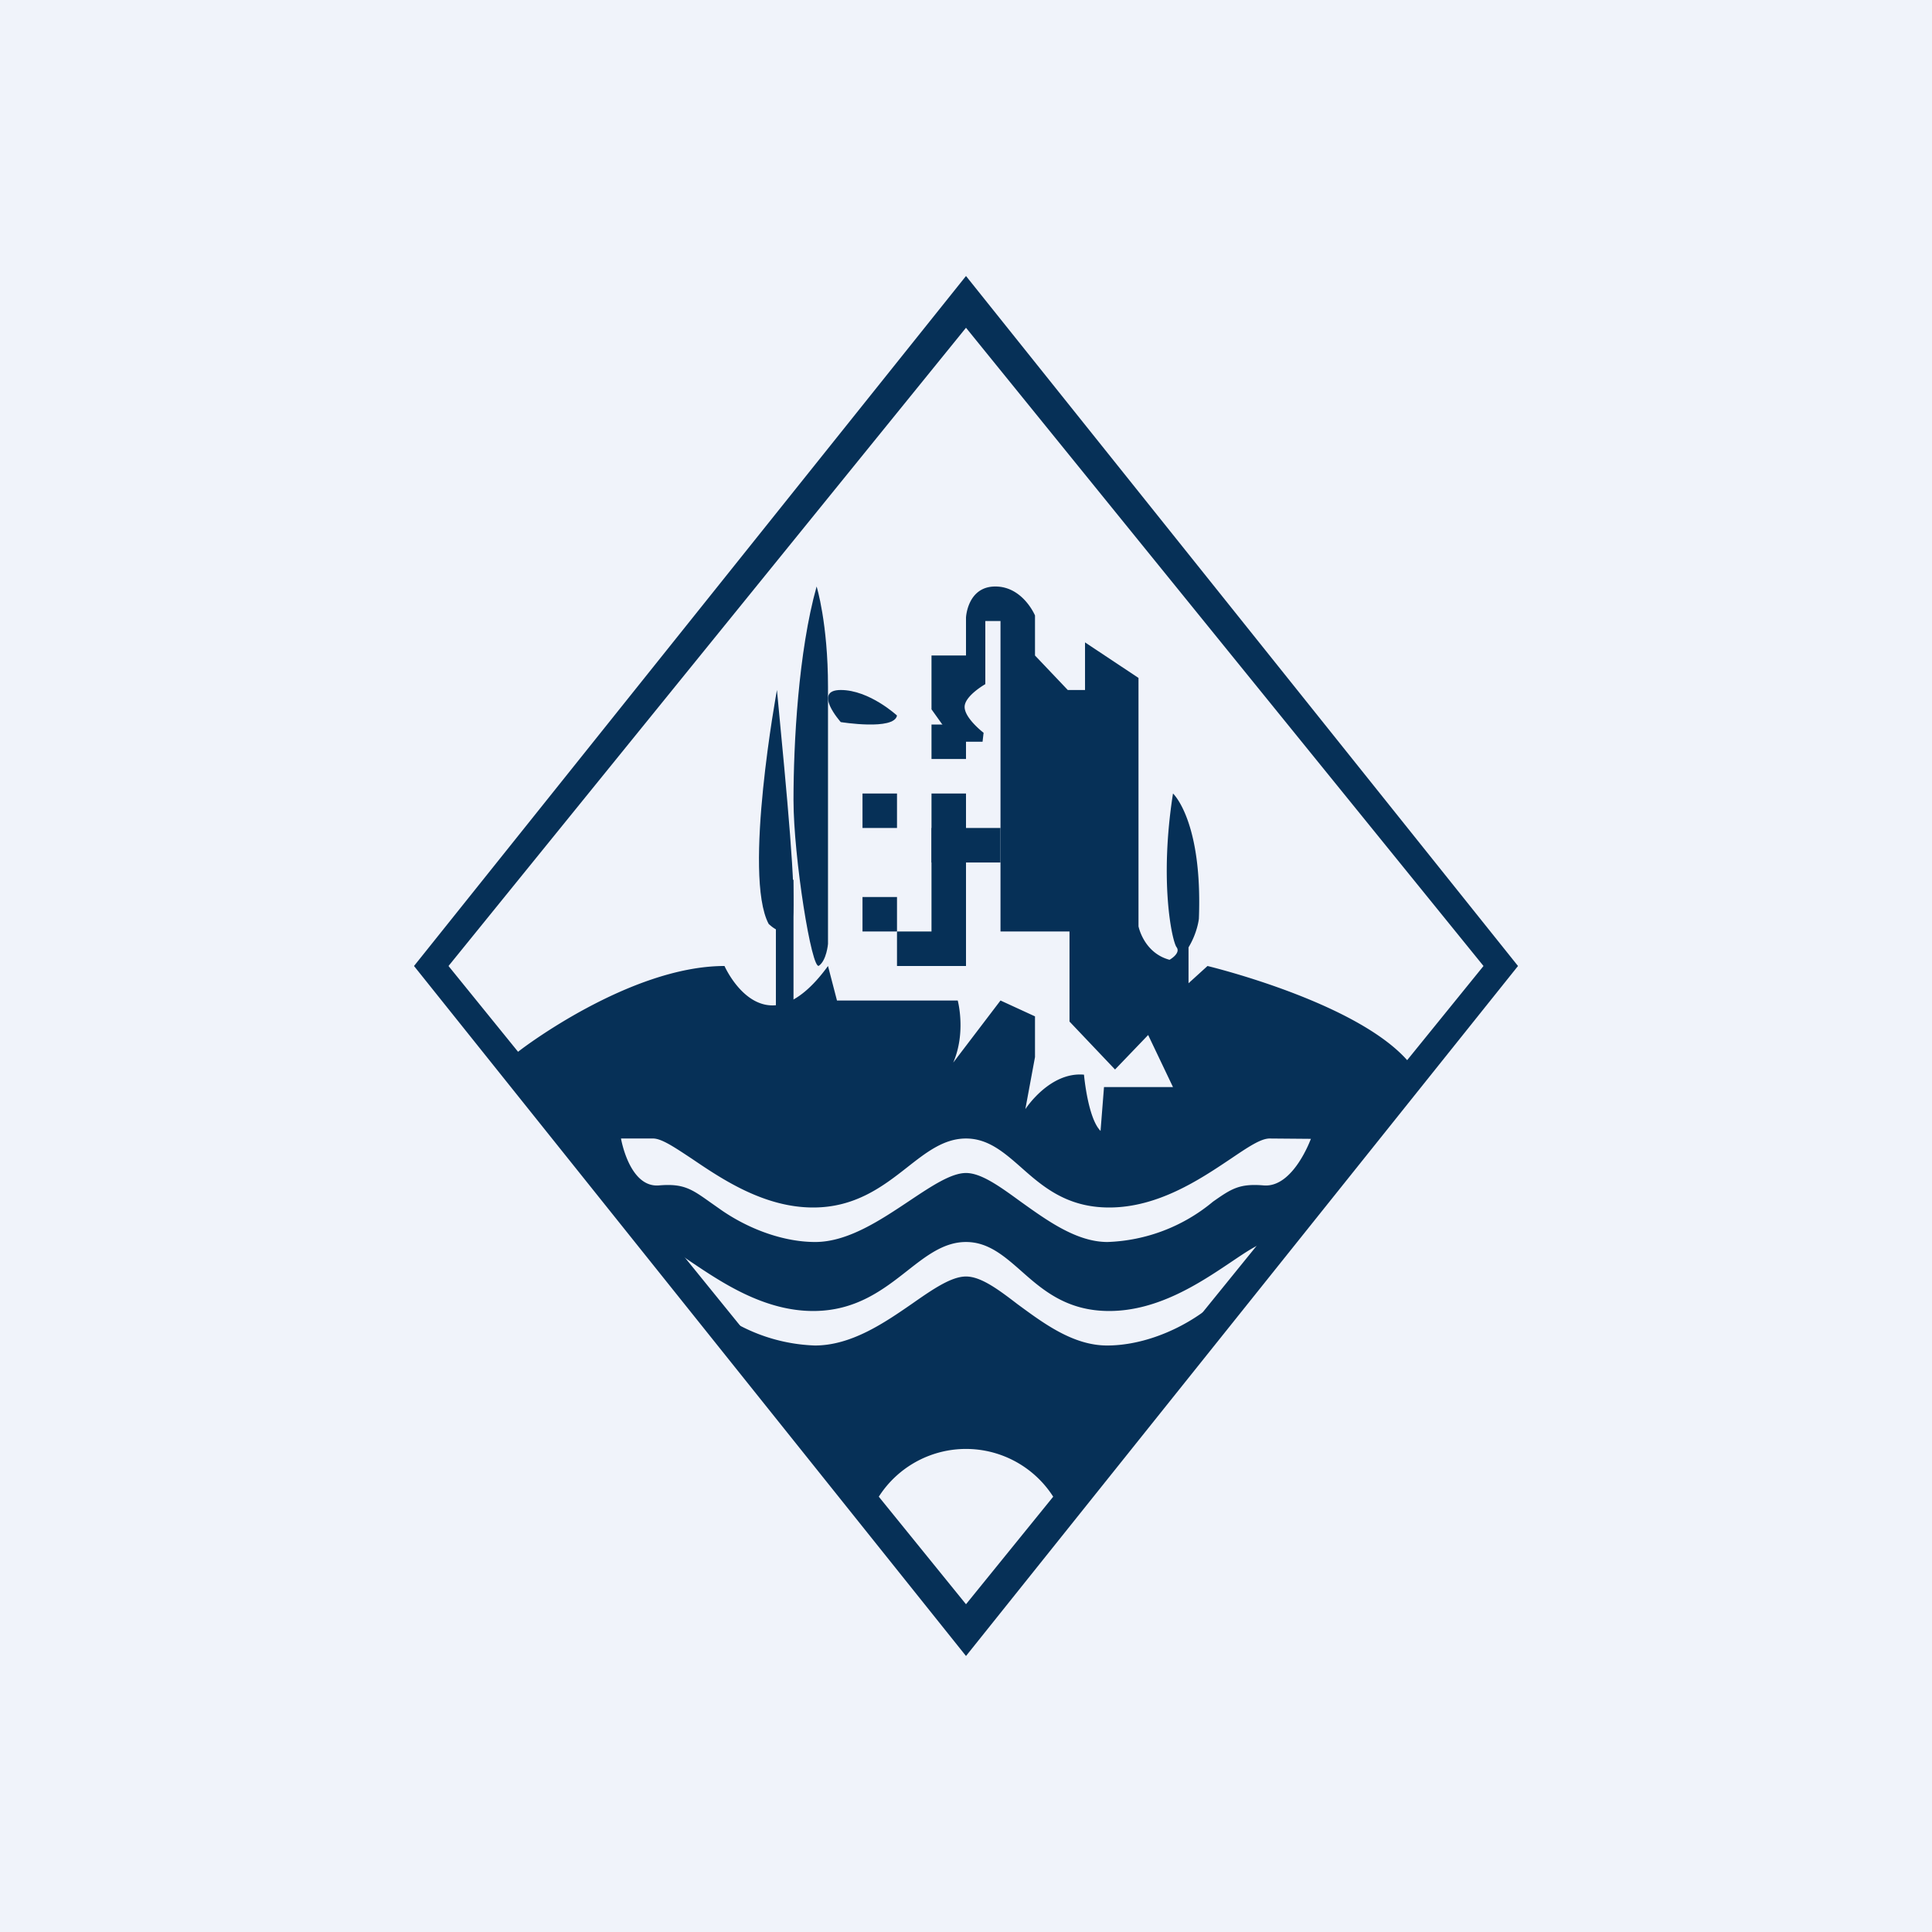 <!-- by TradingView --><svg width="56" height="56" viewBox="0 0 56 56" xmlns="http://www.w3.org/2000/svg"><path fill="#F0F3FA" d="M0 0h56v56H0z"/><path d="m28 8 16 20-16 20-16-20L28 8Zm15 20L28 9.5 13 28l15 18.5L43 28Z" fill="#063057"/><path d="M22.52 20s-.99 5.37-.24 6.78c0 0 .6.6.7-.17.1-.77-.16-3.47-.46-6.61ZM23.67 17s.33 1.06.33 2.91v7.45s-.04.47-.26.63c-.21.17-.74-3.15-.74-4.8 0-1.63.14-4.3.67-6.19Z" fill="#063057"/><path d="M26 20.74s-.8-.74-1.63-.74c-.83 0 0 .93 0 .93s1.55.25 1.63-.19ZM25 26h1v1h-1v-1ZM25 23h1v1h-1v-1ZM27 23h1v1h-1v-1ZM27 21h1v1h-1v-1ZM29 24h-2v1h2v-1Z" fill="#063057"/><path d="M27 24h1v4h-1v-4ZM27 28h-1v-1h1v1ZM22.49 25.5H23v5h-.51v-5Z" fill="#063057"/><path fill-rule="evenodd" d="M21 28c-2.75 0-5.91 2.43-5.91 2.43l-.4.3 4.36 5.29c.24.06.59.29 1 .57.88.59 2.1 1.41 3.52 1.41 1.23 0 2.02-.61 2.72-1.16.56-.44 1.07-.84 1.71-.84.64 0 1.1.4 1.6.84.62.55 1.32 1.16 2.55 1.16 1.42 0 2.64-.82 3.52-1.41.49-.33.87-.59 1.12-.59h.18l3.28-4 .75-1c-1.28-1.87-6-3-6-3l-.55.5v-1.04c.26-.43.3-.83.3-.83C34.86 23.79 34 23 34 23c-.4 2.55-.03 4.26.1 4.45.14.18-.2.37-.2.37-.75-.2-.9-.97-.9-.97v-7.2l-1.55-1.03V20h-.5L30 19v-1.16s-.35-.84-1.15-.84c-.81 0-.85.9-.85.9V19h-1v1.56l.67.94h.81l.03-.26s-.55-.42-.55-.75c0-.32.6-.66.6-.66V18H29v9h2v2.61L32.32 31l.96-1 .72 1.51h-2l-.1 1.27c-.37-.37-.48-1.63-.48-1.63-1-.09-1.7 1-1.7 1l.28-1.51v-1.18L29 29l-1.37 1.8c.38-.88.13-1.8.13-1.8h-3.5L24 28c-1.87 2.57-3 0-3 0Zm14.78 9.45c-.2.08-.37.21-.62.38l-.37.26c-.81.56-1.8.91-2.7.91-.99 0-1.85-.65-2.6-1.2-.56-.43-1.06-.8-1.49-.8-.42 0-.95.36-1.55.78-.81.56-1.77 1.22-2.83 1.22a5.04 5.04 0 0 1-3.06-1.17l-.04-.02 4.8 5.84a3 3 0 0 1 5.37.02l5.1-6.22ZM38 33.01 36.8 33c-.26 0-.64.26-1.13.59-.88.59-2.1 1.41-3.52 1.41-1.23 0-1.93-.61-2.55-1.16-.5-.44-.96-.84-1.6-.84-.64 0-1.15.4-1.71.84-.7.55-1.5 1.16-2.72 1.16-1.42 0-2.64-.82-3.51-1.41-.5-.33-.88-.59-1.13-.59H18s.24 1.43 1.1 1.36c.7-.06.94.1 1.46.47l.37.26c.82.56 1.81.91 2.7.91.95 0 1.9-.64 2.74-1.2.63-.42 1.2-.8 1.63-.8.44 0 .98.39 1.57.82.77.55 1.63 1.18 2.53 1.18a5.04 5.04 0 0 0 3.06-1.17c.53-.37.76-.53 1.47-.47C37.49 34.43 38 33 38 33Z" fill="#063057"/></svg>